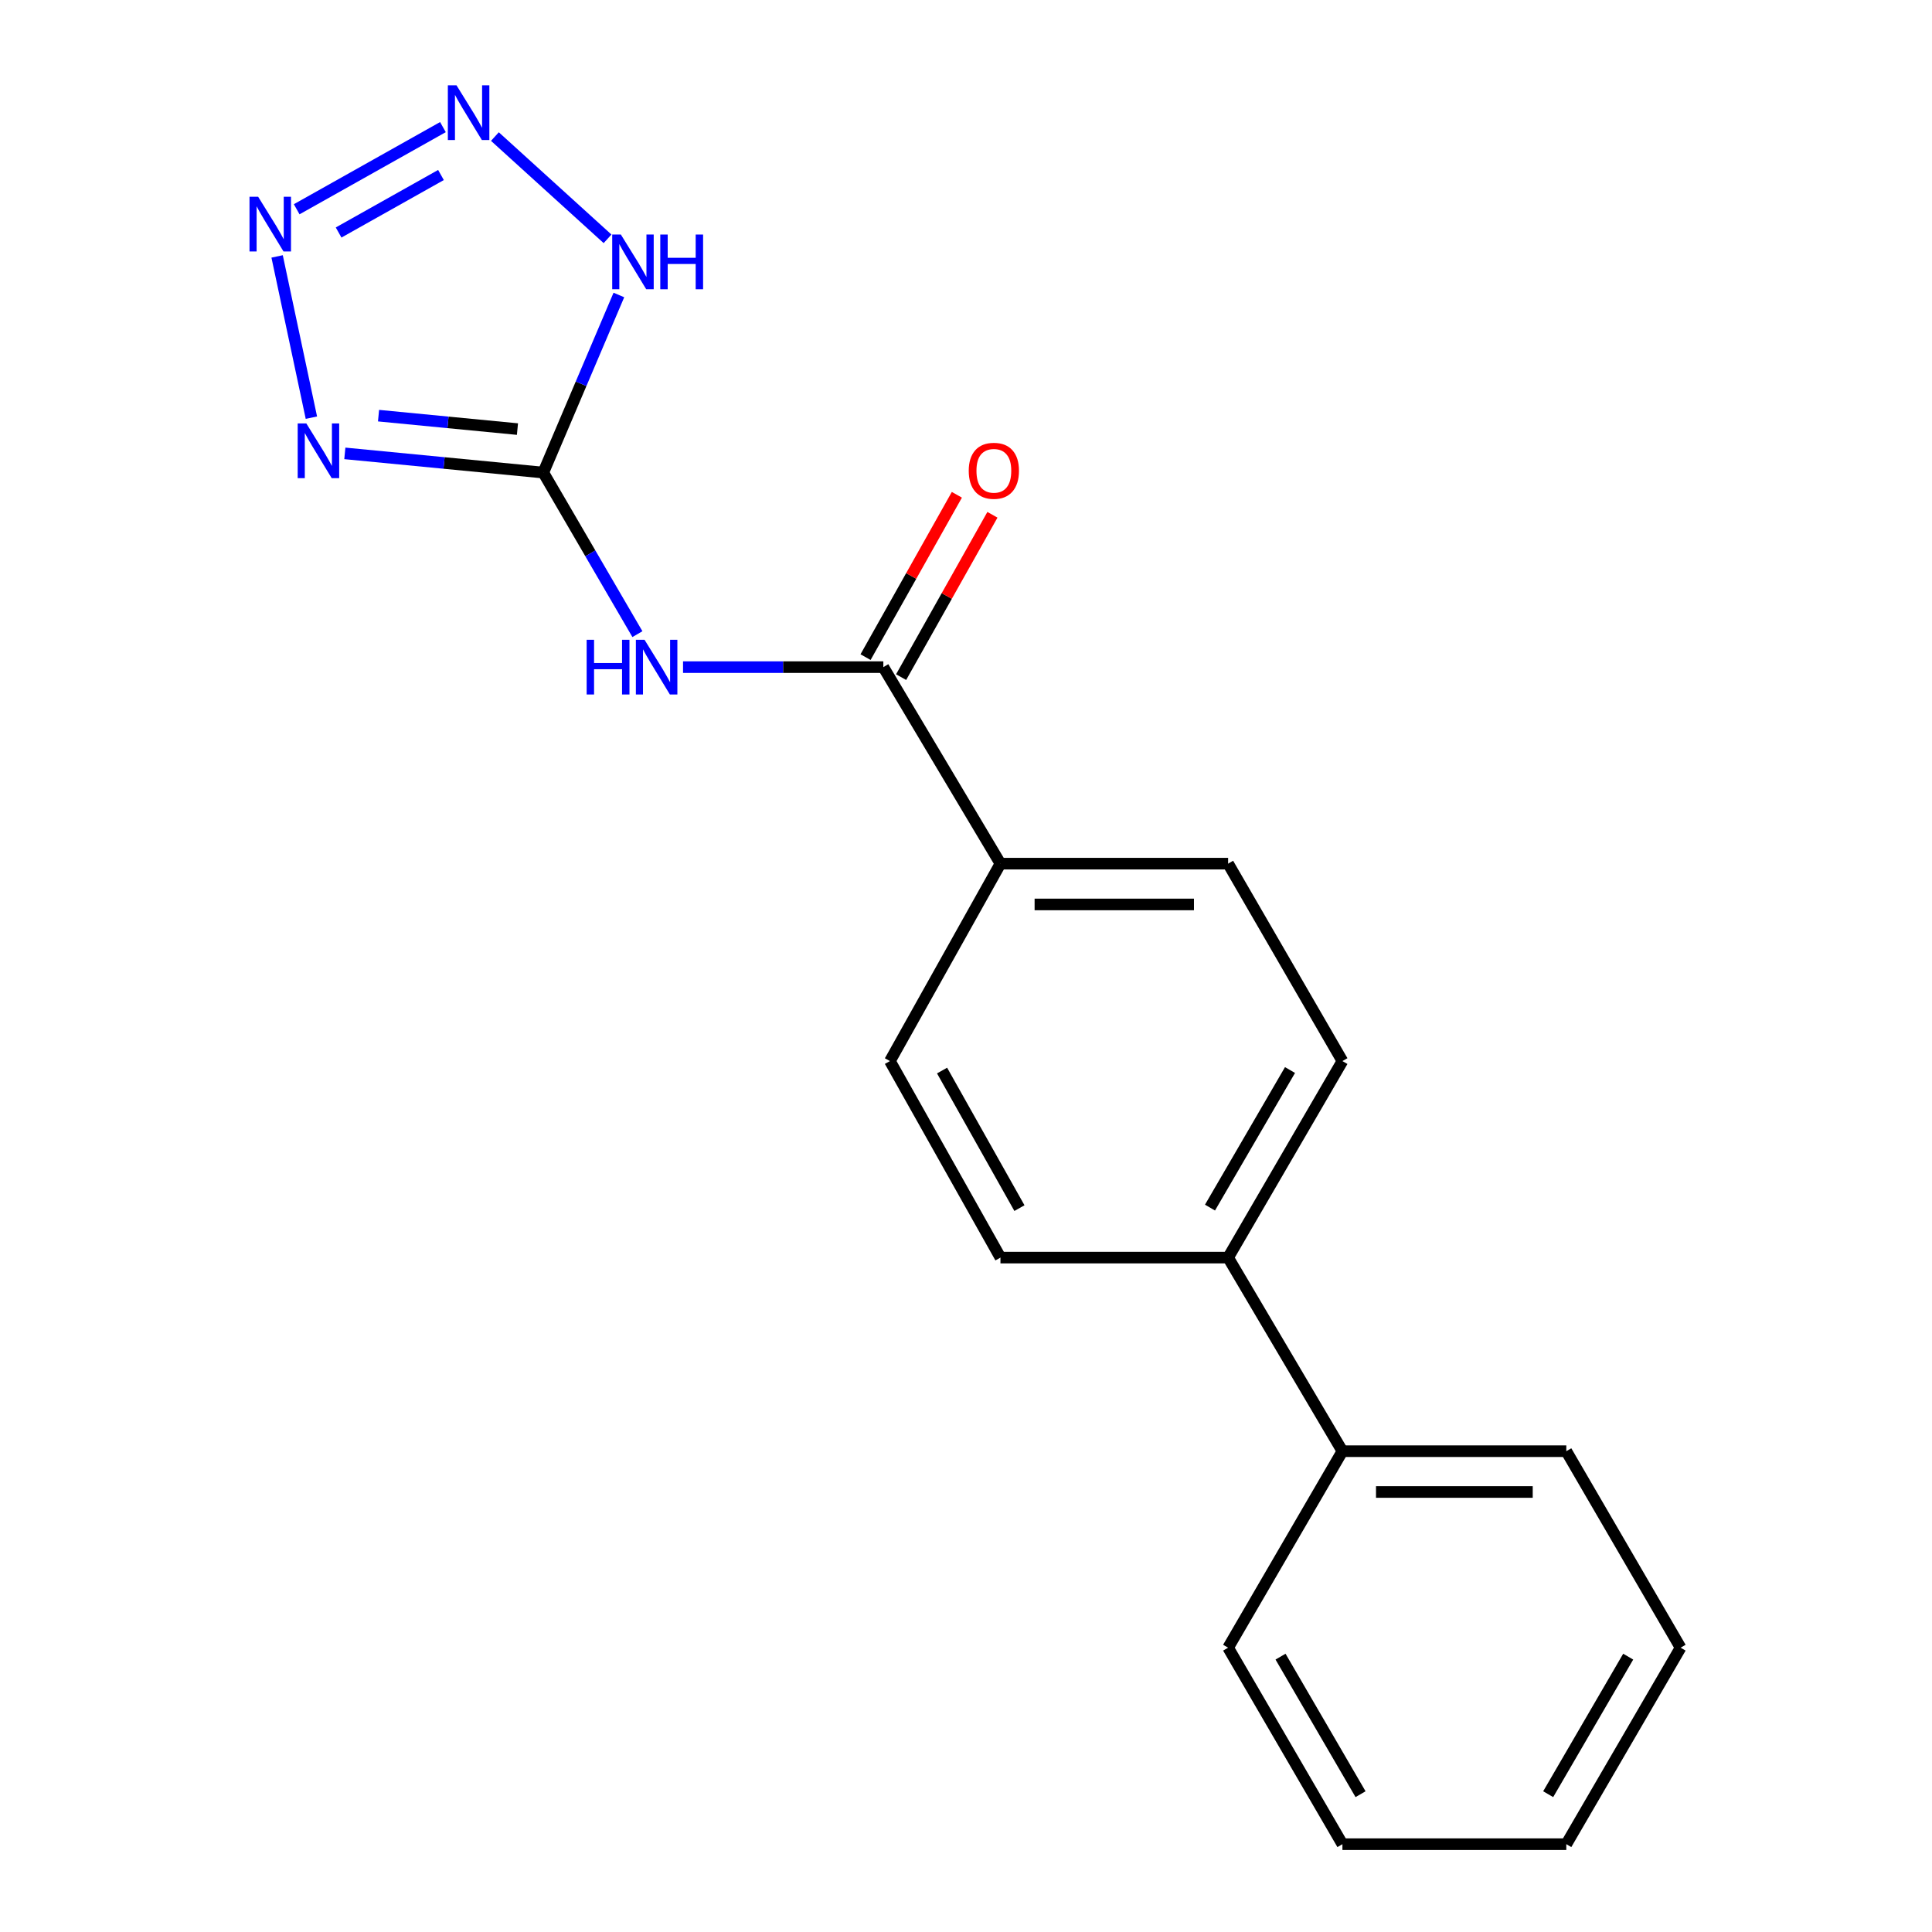 <?xml version='1.0' encoding='iso-8859-1'?>
<svg version='1.1' baseProfile='full'
              xmlns='http://www.w3.org/2000/svg'
                      xmlns:rdkit='http://www.rdkit.org/xml'
                      xmlns:xlink='http://www.w3.org/1999/xlink'
                  xml:space='preserve'
width='1000px' height='1000px' viewBox='0 0 1000 1000'>
<!-- END OF HEADER -->
<rect style='opacity:1.0;fill:#FFFFFF;stroke:none' width='1000' height='1000' x='0' y='0'> </rect>
<path class='bond-0' d='M 281.207,244.608 L 229.847,239.638' style='fill:none;fill-rule:evenodd;stroke:#000000;stroke-width:6px;stroke-linecap:butt;stroke-linejoin:miter;stroke-opacity:1' />
<path class='bond-0' d='M 229.847,239.638 L 178.487,234.668' style='fill:none;fill-rule:evenodd;stroke:#0000FF;stroke-width:6px;stroke-linecap:butt;stroke-linejoin:miter;stroke-opacity:1' />
<path class='bond-0' d='M 267.833,222.097 L 231.881,218.618' style='fill:none;fill-rule:evenodd;stroke:#000000;stroke-width:6px;stroke-linecap:butt;stroke-linejoin:miter;stroke-opacity:1' />
<path class='bond-0' d='M 231.881,218.618 L 195.929,215.139' style='fill:none;fill-rule:evenodd;stroke:#0000FF;stroke-width:6px;stroke-linecap:butt;stroke-linejoin:miter;stroke-opacity:1' />
<path class='bond-3' d='M 281.207,244.608 L 305.564,286.42' style='fill:none;fill-rule:evenodd;stroke:#000000;stroke-width:6px;stroke-linecap:butt;stroke-linejoin:miter;stroke-opacity:1' />
<path class='bond-3' d='M 305.564,286.42 L 329.922,328.232' style='fill:none;fill-rule:evenodd;stroke:#0000FF;stroke-width:6px;stroke-linecap:butt;stroke-linejoin:miter;stroke-opacity:1' />
<path class='bond-4' d='M 281.207,244.608 L 300.769,198.644' style='fill:none;fill-rule:evenodd;stroke:#000000;stroke-width:6px;stroke-linecap:butt;stroke-linejoin:miter;stroke-opacity:1' />
<path class='bond-4' d='M 300.769,198.644 L 320.332,152.681' style='fill:none;fill-rule:evenodd;stroke:#0000FF;stroke-width:6px;stroke-linecap:butt;stroke-linejoin:miter;stroke-opacity:1' />
<path class='bond-1' d='M 161.176,216.186 L 143.435,132.721' style='fill:none;fill-rule:evenodd;stroke:#0000FF;stroke-width:6px;stroke-linecap:butt;stroke-linejoin:miter;stroke-opacity:1' />
<path class='bond-19' d='M 153.565,108.313 L 229.258,65.791' style='fill:none;fill-rule:evenodd;stroke:#0000FF;stroke-width:6px;stroke-linecap:butt;stroke-linejoin:miter;stroke-opacity:1' />
<path class='bond-19' d='M 175.262,120.346 L 228.247,90.581' style='fill:none;fill-rule:evenodd;stroke:#0000FF;stroke-width:6px;stroke-linecap:butt;stroke-linejoin:miter;stroke-opacity:1' />
<path class='bond-2' d='M 256.162,70.683 L 314.467,123.616' style='fill:none;fill-rule:evenodd;stroke:#0000FF;stroke-width:6px;stroke-linecap:butt;stroke-linejoin:miter;stroke-opacity:1' />
<path class='bond-5' d='M 353.541,345.305 L 405.377,345.305' style='fill:none;fill-rule:evenodd;stroke:#0000FF;stroke-width:6px;stroke-linecap:butt;stroke-linejoin:miter;stroke-opacity:1' />
<path class='bond-5' d='M 405.377,345.305 L 457.213,345.305' style='fill:none;fill-rule:evenodd;stroke:#000000;stroke-width:6px;stroke-linecap:butt;stroke-linejoin:miter;stroke-opacity:1' />
<path class='bond-6' d='M 457.213,345.305 L 517.833,447.023' style='fill:none;fill-rule:evenodd;stroke:#000000;stroke-width:6px;stroke-linecap:butt;stroke-linejoin:miter;stroke-opacity:1' />
<path class='bond-7' d='M 466.416,350.482 L 490.048,308.467' style='fill:none;fill-rule:evenodd;stroke:#000000;stroke-width:6px;stroke-linecap:butt;stroke-linejoin:miter;stroke-opacity:1' />
<path class='bond-7' d='M 490.048,308.467 L 513.679,266.453' style='fill:none;fill-rule:evenodd;stroke:#FF0000;stroke-width:6px;stroke-linecap:butt;stroke-linejoin:miter;stroke-opacity:1' />
<path class='bond-7' d='M 448.01,340.129 L 471.642,298.115' style='fill:none;fill-rule:evenodd;stroke:#000000;stroke-width:6px;stroke-linecap:butt;stroke-linejoin:miter;stroke-opacity:1' />
<path class='bond-7' d='M 471.642,298.115 L 495.273,256.1' style='fill:none;fill-rule:evenodd;stroke:#FF0000;stroke-width:6px;stroke-linecap:butt;stroke-linejoin:miter;stroke-opacity:1' />
<path class='bond-9' d='M 517.833,447.023 L 635.671,447.023' style='fill:none;fill-rule:evenodd;stroke:#000000;stroke-width:6px;stroke-linecap:butt;stroke-linejoin:miter;stroke-opacity:1' />
<path class='bond-9' d='M 535.509,468.141 L 617.995,468.141' style='fill:none;fill-rule:evenodd;stroke:#000000;stroke-width:6px;stroke-linecap:butt;stroke-linejoin:miter;stroke-opacity:1' />
<path class='bond-10' d='M 517.833,447.023 L 460.627,549.211' style='fill:none;fill-rule:evenodd;stroke:#000000;stroke-width:6px;stroke-linecap:butt;stroke-linejoin:miter;stroke-opacity:1' />
<path class='bond-8' d='M 635.671,650.929 L 517.833,650.929' style='fill:none;fill-rule:evenodd;stroke:#000000;stroke-width:6px;stroke-linecap:butt;stroke-linejoin:miter;stroke-opacity:1' />
<path class='bond-13' d='M 635.671,650.929 L 694.836,751.133' style='fill:none;fill-rule:evenodd;stroke:#000000;stroke-width:6px;stroke-linecap:butt;stroke-linejoin:miter;stroke-opacity:1' />
<path class='bond-20' d='M 635.671,650.929 L 694.836,549.211' style='fill:none;fill-rule:evenodd;stroke:#000000;stroke-width:6px;stroke-linecap:butt;stroke-linejoin:miter;stroke-opacity:1' />
<path class='bond-20' d='M 626.291,625.053 L 667.707,553.85' style='fill:none;fill-rule:evenodd;stroke:#000000;stroke-width:6px;stroke-linecap:butt;stroke-linejoin:miter;stroke-opacity:1' />
<path class='bond-11' d='M 635.671,447.023 L 694.836,549.211' style='fill:none;fill-rule:evenodd;stroke:#000000;stroke-width:6px;stroke-linecap:butt;stroke-linejoin:miter;stroke-opacity:1' />
<path class='bond-12' d='M 460.627,549.211 L 517.833,650.929' style='fill:none;fill-rule:evenodd;stroke:#000000;stroke-width:6px;stroke-linecap:butt;stroke-linejoin:miter;stroke-opacity:1' />
<path class='bond-12' d='M 487.615,554.116 L 527.659,625.319' style='fill:none;fill-rule:evenodd;stroke:#000000;stroke-width:6px;stroke-linecap:butt;stroke-linejoin:miter;stroke-opacity:1' />
<path class='bond-14' d='M 694.836,751.133 L 810.715,751.133' style='fill:none;fill-rule:evenodd;stroke:#000000;stroke-width:6px;stroke-linecap:butt;stroke-linejoin:miter;stroke-opacity:1' />
<path class='bond-14' d='M 712.218,772.251 L 793.333,772.251' style='fill:none;fill-rule:evenodd;stroke:#000000;stroke-width:6px;stroke-linecap:butt;stroke-linejoin:miter;stroke-opacity:1' />
<path class='bond-15' d='M 694.836,751.133 L 635.671,852.839' style='fill:none;fill-rule:evenodd;stroke:#000000;stroke-width:6px;stroke-linecap:butt;stroke-linejoin:miter;stroke-opacity:1' />
<path class='bond-17' d='M 810.715,751.133 L 869.88,852.839' style='fill:none;fill-rule:evenodd;stroke:#000000;stroke-width:6px;stroke-linecap:butt;stroke-linejoin:miter;stroke-opacity:1' />
<path class='bond-16' d='M 635.671,852.839 L 694.836,954.545' style='fill:none;fill-rule:evenodd;stroke:#000000;stroke-width:6px;stroke-linecap:butt;stroke-linejoin:miter;stroke-opacity:1' />
<path class='bond-16' d='M 662.8,857.476 L 704.216,928.671' style='fill:none;fill-rule:evenodd;stroke:#000000;stroke-width:6px;stroke-linecap:butt;stroke-linejoin:miter;stroke-opacity:1' />
<path class='bond-21' d='M 694.836,954.545 L 810.715,954.545' style='fill:none;fill-rule:evenodd;stroke:#000000;stroke-width:6px;stroke-linecap:butt;stroke-linejoin:miter;stroke-opacity:1' />
<path class='bond-18' d='M 869.88,852.839 L 810.715,954.545' style='fill:none;fill-rule:evenodd;stroke:#000000;stroke-width:6px;stroke-linecap:butt;stroke-linejoin:miter;stroke-opacity:1' />
<path class='bond-18' d='M 842.752,857.476 L 801.336,928.671' style='fill:none;fill-rule:evenodd;stroke:#000000;stroke-width:6px;stroke-linecap:butt;stroke-linejoin:miter;stroke-opacity:1' />
<path  class='atom-1' d='M 158.564 219.185
L 167.844 234.185
Q 168.764 235.665, 170.244 238.345
Q 171.724 241.025, 171.804 241.185
L 171.804 219.185
L 175.564 219.185
L 175.564 247.505
L 171.684 247.505
L 161.724 231.105
Q 160.564 229.185, 159.324 226.985
Q 158.124 224.785, 157.764 224.105
L 157.764 247.505
L 154.084 247.505
L 154.084 219.185
L 158.564 219.185
' fill='#0000FF'/>
<path  class='atom-2' d='M 133.621 101.84
L 142.901 116.84
Q 143.821 118.32, 145.301 121
Q 146.781 123.68, 146.861 123.84
L 146.861 101.84
L 150.621 101.84
L 150.621 130.16
L 146.741 130.16
L 136.781 113.76
Q 135.621 111.84, 134.381 109.64
Q 133.181 107.44, 132.821 106.76
L 132.821 130.16
L 129.141 130.16
L 129.141 101.84
L 133.621 101.84
' fill='#0000FF'/>
<path  class='atom-3' d='M 236.289 44.165
L 245.569 59.165
Q 246.489 60.645, 247.969 63.325
Q 249.449 66.005, 249.529 66.165
L 249.529 44.165
L 253.289 44.165
L 253.289 72.485
L 249.409 72.485
L 239.449 56.085
Q 238.289 54.165, 237.049 51.965
Q 235.849 49.765, 235.489 49.085
L 235.489 72.485
L 231.809 72.485
L 231.809 44.165
L 236.289 44.165
' fill='#0000FF'/>
<path  class='atom-4' d='M 303.648 331.145
L 307.488 331.145
L 307.488 343.185
L 321.968 343.185
L 321.968 331.145
L 325.808 331.145
L 325.808 359.465
L 321.968 359.465
L 321.968 346.385
L 307.488 346.385
L 307.488 359.465
L 303.648 359.465
L 303.648 331.145
' fill='#0000FF'/>
<path  class='atom-4' d='M 333.608 331.145
L 342.888 346.145
Q 343.808 347.625, 345.288 350.305
Q 346.768 352.985, 346.848 353.145
L 346.848 331.145
L 350.608 331.145
L 350.608 359.465
L 346.728 359.465
L 336.768 343.065
Q 335.608 341.145, 334.368 338.945
Q 333.168 336.745, 332.808 336.065
L 332.808 359.465
L 329.128 359.465
L 329.128 331.145
L 333.608 331.145
' fill='#0000FF'/>
<path  class='atom-5' d='M 321.359 121.398
L 330.639 136.398
Q 331.559 137.878, 333.039 140.558
Q 334.519 143.238, 334.599 143.398
L 334.599 121.398
L 338.359 121.398
L 338.359 149.718
L 334.479 149.718
L 324.519 133.318
Q 323.359 131.398, 322.119 129.198
Q 320.919 126.998, 320.559 126.318
L 320.559 149.718
L 316.879 149.718
L 316.879 121.398
L 321.359 121.398
' fill='#0000FF'/>
<path  class='atom-5' d='M 341.759 121.398
L 345.599 121.398
L 345.599 133.438
L 360.079 133.438
L 360.079 121.398
L 363.919 121.398
L 363.919 149.718
L 360.079 149.718
L 360.079 136.638
L 345.599 136.638
L 345.599 149.718
L 341.759 149.718
L 341.759 121.398
' fill='#0000FF'/>
<path  class='atom-8' d='M 501.419 243.679
Q 501.419 236.879, 504.779 233.079
Q 508.139 229.279, 514.419 229.279
Q 520.699 229.279, 524.059 233.079
Q 527.419 236.879, 527.419 243.679
Q 527.419 250.559, 524.019 254.479
Q 520.619 258.359, 514.419 258.359
Q 508.179 258.359, 504.779 254.479
Q 501.419 250.599, 501.419 243.679
M 514.419 255.159
Q 518.739 255.159, 521.059 252.279
Q 523.419 249.359, 523.419 243.679
Q 523.419 238.119, 521.059 235.319
Q 518.739 232.479, 514.419 232.479
Q 510.099 232.479, 507.739 235.279
Q 505.419 238.079, 505.419 243.679
Q 505.419 249.399, 507.739 252.279
Q 510.099 255.159, 514.419 255.159
' fill='#FF0000'/>
</svg>

